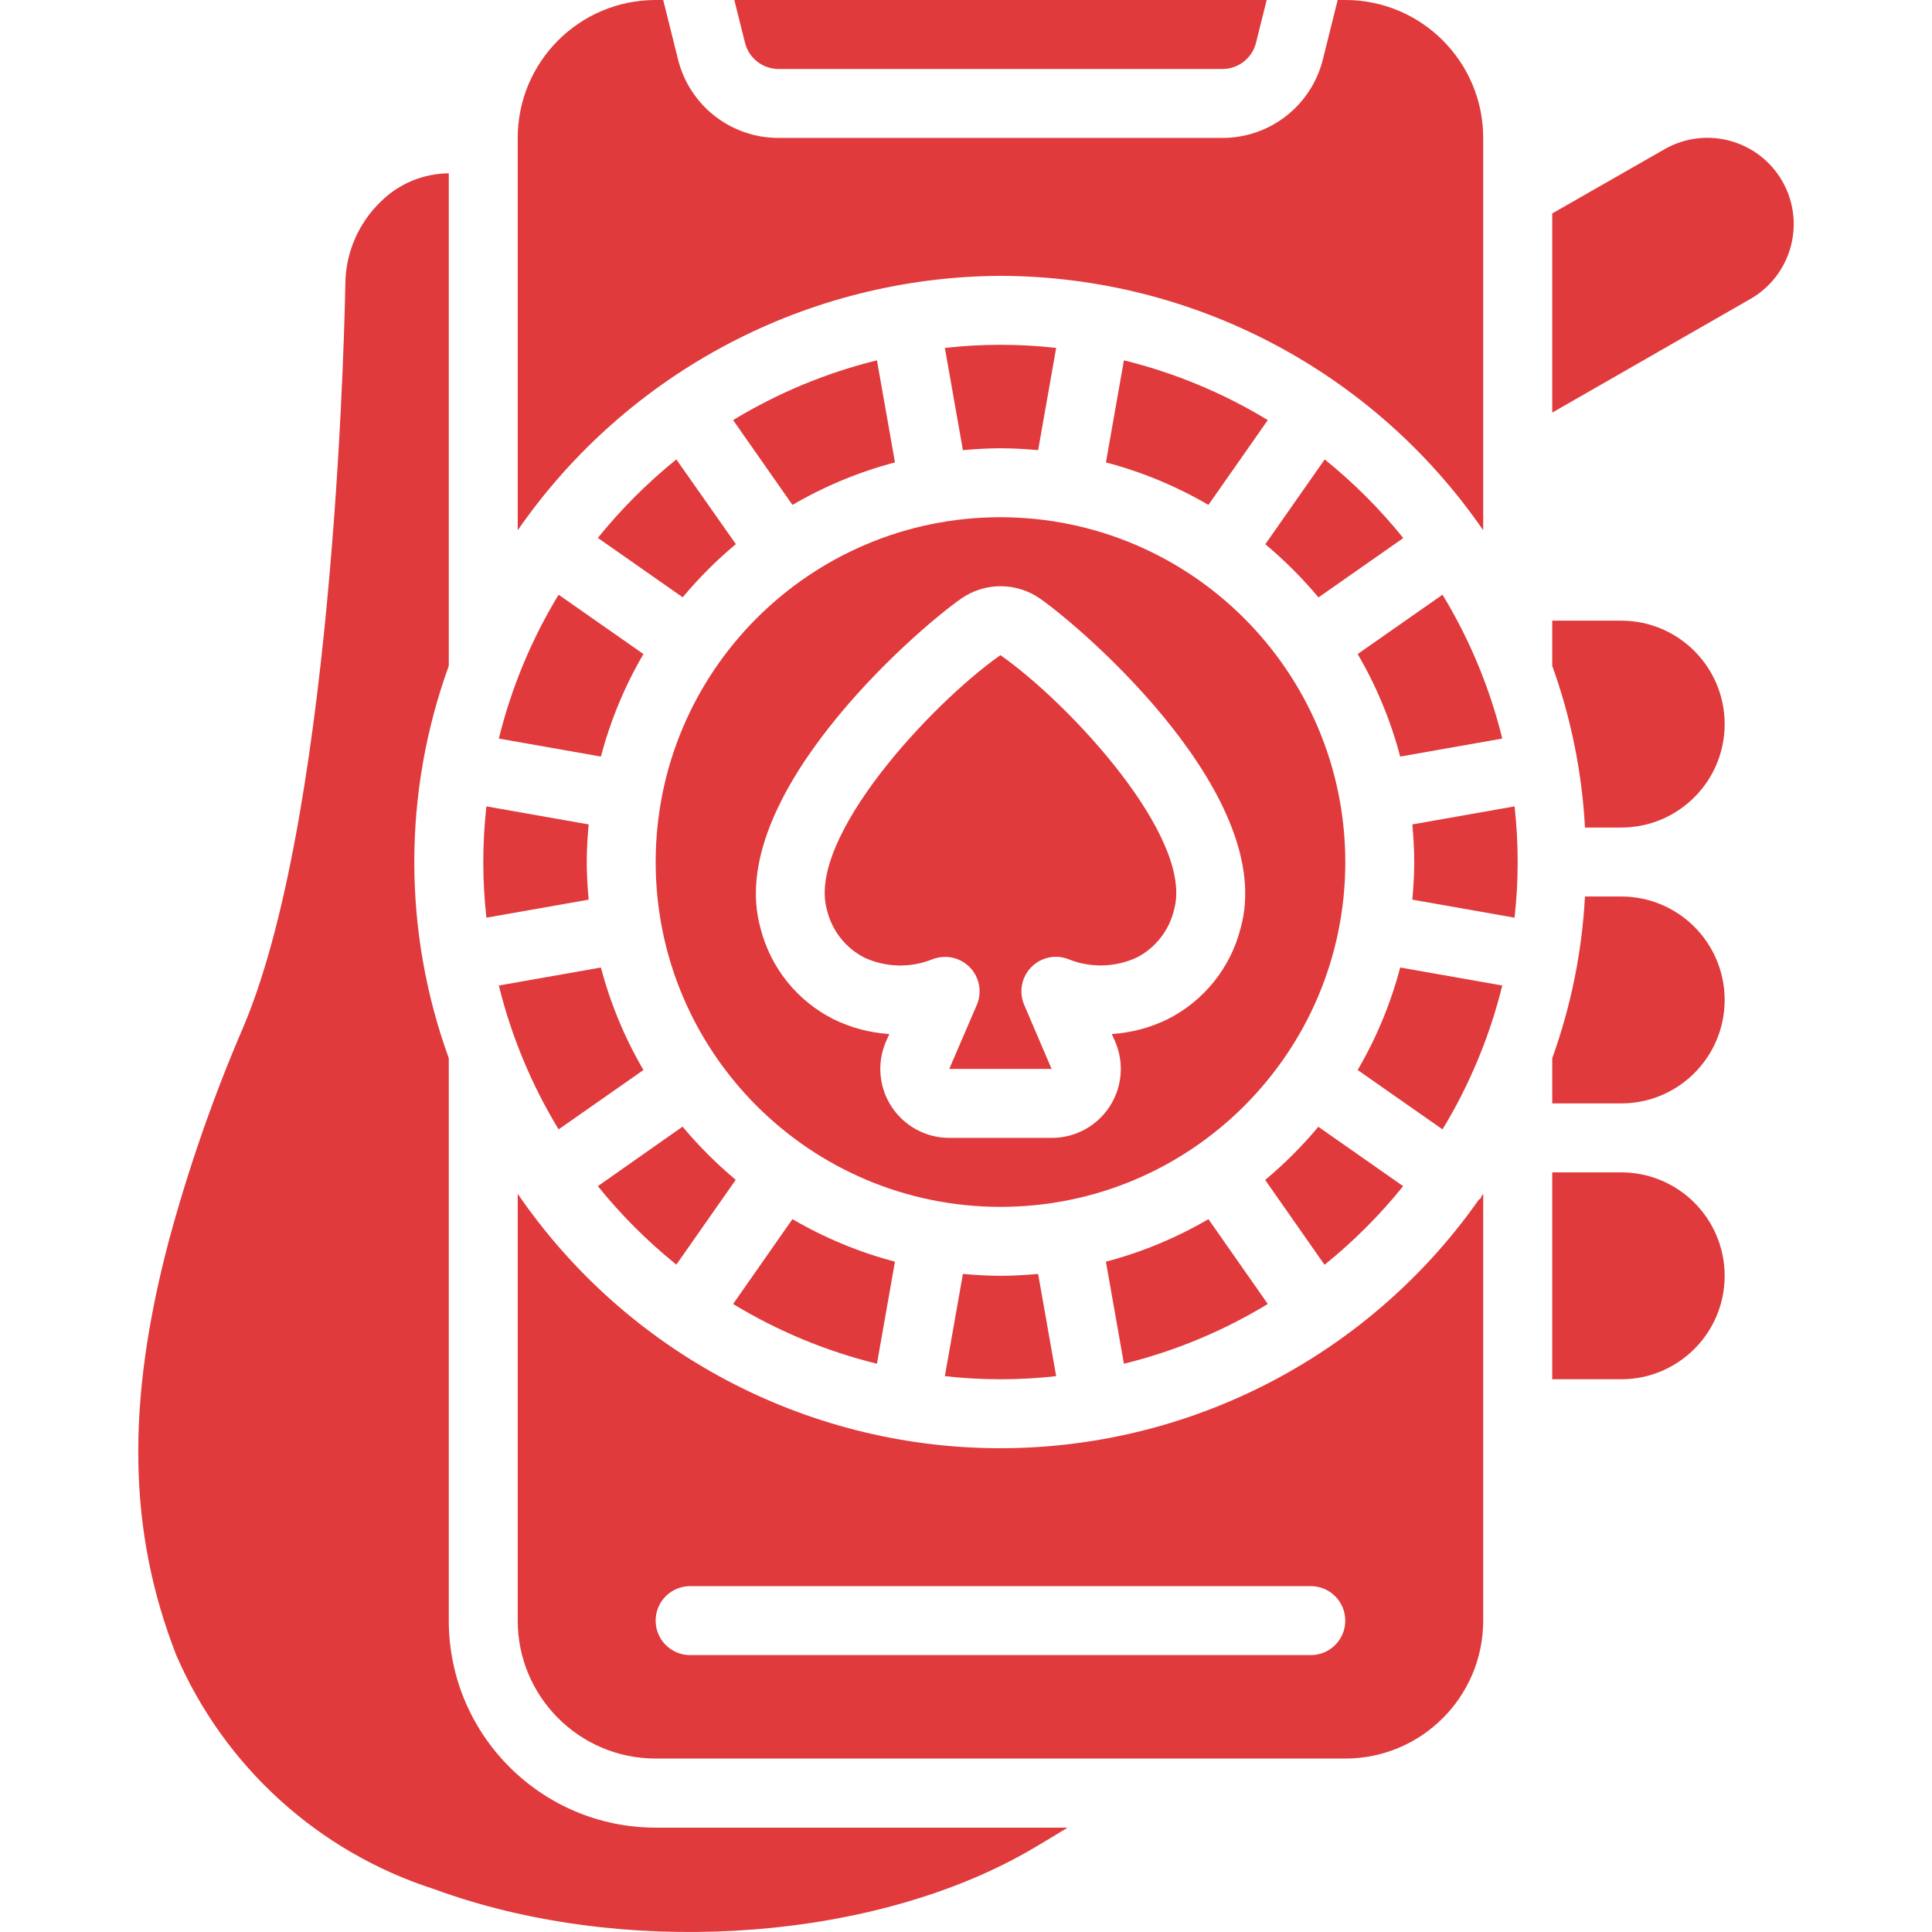 <svg width="100" height="100" viewBox="0 0 100 100" fill="none" xmlns="http://www.w3.org/2000/svg">
<path d="M35.007 65.457L38.081 61.067C37.083 60.234 36.162 59.312 35.329 58.315L30.945 61.395C32.151 62.89 33.513 64.251 35.007 65.457Z" fill="#E03A3C"/>
<path d="M51.785 26.771C41.928 26.771 33.938 34.762 33.938 44.619C33.938 54.476 41.928 62.467 51.785 62.467C61.642 62.467 69.633 54.476 69.633 44.619C69.622 34.767 61.638 26.782 51.785 26.771ZM64.212 48.047C63.694 50.095 62.31 51.815 60.422 52.761C59.522 53.2 58.545 53.458 57.547 53.521L57.725 53.923C58.198 55.027 58.083 56.295 57.42 57.297C56.757 58.299 55.635 58.9 54.434 58.897H49.136C47.937 58.898 46.816 58.295 46.155 57.294C45.494 56.293 45.38 55.026 45.853 53.923L46.031 53.521C45.032 53.459 44.055 53.2 43.156 52.761C41.267 51.815 39.884 50.095 39.365 48.047C37.477 41.326 47.236 32.748 49.751 30.983C50.977 30.129 52.606 30.129 53.832 30.983C56.342 32.748 66.101 41.326 64.212 48.047Z" fill="#E03A3C"/>
<path d="M51.781 33.91C48.196 36.432 41.757 43.369 42.8 47.083C43.05 48.154 43.758 49.061 44.735 49.564C45.847 50.078 47.122 50.11 48.258 49.653C48.468 49.571 48.691 49.529 48.917 49.529C49.517 49.528 50.078 49.829 50.408 50.33C50.739 50.831 50.795 51.465 50.559 52.016L49.133 55.327H54.43L53.013 52.015C52.728 51.352 52.87 50.582 53.374 50.065C53.877 49.547 54.643 49.384 55.313 49.652C56.45 50.107 57.724 50.074 58.837 49.562C59.814 49.059 60.521 48.152 60.771 47.082C61.813 43.369 55.376 36.43 51.781 33.91Z" fill="#E03A3C"/>
<path d="M49.84 65.938L48.906 71.229C50.821 71.444 52.753 71.444 54.667 71.229L53.734 65.938C53.092 65.995 52.444 66.036 51.787 66.036C51.13 66.036 50.482 65.995 49.84 65.938Z" fill="#E03A3C"/>
<path d="M33.304 33.853L28.913 30.782C27.509 33.092 26.466 35.603 25.82 38.228L31.103 39.16C31.593 37.299 32.333 35.514 33.304 33.853Z" fill="#E03A3C"/>
<path d="M57.242 65.304L58.174 70.587C60.799 69.941 63.31 68.898 65.62 67.494L62.548 63.103C60.887 64.074 59.102 64.814 57.242 65.304Z" fill="#E03A3C"/>
<path d="M30.468 46.566C30.411 45.924 30.37 45.276 30.37 44.619C30.37 43.962 30.411 43.314 30.468 42.672L25.176 41.738C24.962 43.653 24.962 45.585 25.176 47.499L30.468 46.566Z" fill="#E03A3C"/>
<path d="M72.627 61.396L68.236 58.322C67.403 59.32 66.482 60.241 65.484 61.074L68.558 65.465C70.055 64.257 71.419 62.893 72.627 61.396Z" fill="#E03A3C"/>
<path d="M40.296 3.57H63.276C64.096 3.57 64.811 3.012 65.009 2.217L65.564 0H38.008L38.563 2.219C38.762 3.013 39.477 3.57 40.296 3.57Z" fill="#E03A3C"/>
<path d="M25.82 51.01C26.466 53.635 27.509 56.146 28.913 58.456L33.304 55.384C32.333 53.723 31.593 51.938 31.103 50.078L25.82 51.01Z" fill="#E03A3C"/>
<path d="M51.783 14.278C61.768 14.303 71.105 19.224 76.77 27.446V7.139C76.77 3.196 73.573 0 69.631 0H69.238L68.469 3.084C67.873 5.468 65.731 7.14 63.273 7.139H40.293C37.836 7.14 35.694 5.469 35.097 3.086L34.328 0H33.936C29.993 0 26.797 3.196 26.797 7.139V27.446C32.479 19.243 41.805 14.328 51.783 14.278Z" fill="#E03A3C"/>
<path d="M77.757 38.228C77.111 35.603 76.068 33.092 74.664 30.782L70.273 33.853C71.244 35.514 71.984 37.299 72.474 39.16L77.757 38.228Z" fill="#E03A3C"/>
<path d="M58.174 18.651L57.242 23.934C59.102 24.424 60.887 25.164 62.548 26.134L65.62 21.744C63.31 20.34 60.799 19.297 58.174 18.651Z" fill="#E03A3C"/>
<path d="M30.945 27.842L35.336 30.916C36.169 29.918 37.09 28.997 38.088 28.164L35.007 23.78C33.513 24.986 32.151 26.348 30.945 27.842Z" fill="#E03A3C"/>
<path d="M46.323 65.304C44.463 64.814 42.678 64.074 41.017 63.103L37.945 67.494C40.255 68.898 42.766 69.941 45.391 70.587L46.323 65.304Z" fill="#E03A3C"/>
<path d="M53.734 23.3L54.667 18.008C52.753 17.794 50.821 17.794 48.906 18.008L49.84 23.3C50.482 23.243 51.13 23.202 51.787 23.202C52.444 23.202 53.091 23.243 53.734 23.3Z" fill="#E03A3C"/>
<path d="M46.323 23.934L45.391 18.651C42.766 19.297 40.255 20.34 37.945 21.744L41.017 26.134C42.678 25.164 44.463 24.424 46.323 23.934Z" fill="#E03A3C"/>
<path d="M68.566 23.78L65.492 28.17C66.49 29.003 67.411 29.925 68.244 30.922L72.635 27.849C71.427 26.352 70.063 24.988 68.566 23.78Z" fill="#E03A3C"/>
<path d="M70.273 55.384L74.664 58.456C76.068 56.146 77.111 53.635 77.757 51.01L72.474 50.078C71.984 51.938 71.244 53.723 70.273 55.384Z" fill="#E03A3C"/>
<path d="M83.913 60.682H80.344V71.39H83.913C86.87 71.39 89.268 68.993 89.268 66.036C89.268 63.079 86.871 60.682 83.913 60.682Z" fill="#E03A3C"/>
<path d="M73.102 42.672C73.159 43.314 73.2 43.962 73.2 44.619C73.2 45.276 73.159 45.923 73.102 46.566L78.393 47.499C78.608 45.585 78.608 43.653 78.393 41.738L73.102 42.672Z" fill="#E03A3C"/>
<path d="M83.913 46.403H82.038C81.885 49.261 81.314 52.08 80.344 54.772V57.112H83.913C86.87 57.112 89.268 54.715 89.268 51.758C89.268 48.8 86.871 46.403 83.913 46.403Z" fill="#E03A3C"/>
<path d="M86.155 7.724L80.344 11.047V21.356L90.595 15.477C92.736 14.251 93.478 11.521 92.252 9.38C91.025 7.24 88.296 6.498 86.155 7.724Z" fill="#E03A3C"/>
<path d="M83.913 32.126H80.344V34.465C81.314 37.157 81.885 39.977 82.038 42.834H83.913C86.87 42.834 89.268 40.437 89.268 37.48C89.268 34.523 86.871 32.126 83.913 32.126Z" fill="#E03A3C"/>
<path d="M76.638 62.02C76.608 62.061 76.559 62.077 76.529 62.115C70.819 70.225 61.497 75.023 51.578 74.959C41.66 74.894 32.402 69.975 26.797 61.791V83.883C26.797 87.826 29.993 91.022 33.936 91.022H69.631C73.574 91.022 76.77 87.826 76.77 83.883V61.791C76.745 61.829 76.717 61.861 76.692 61.899C76.667 61.936 76.665 61.982 76.638 62.02ZM67.846 85.668H35.721C34.735 85.668 33.936 84.869 33.936 83.883C33.936 82.897 34.735 82.098 35.721 82.098H67.846C68.832 82.098 69.631 82.897 69.631 83.883C69.631 84.869 68.832 85.668 67.846 85.668Z" fill="#E03A3C"/>
<path d="M23.229 83.883V54.772C20.849 48.212 20.849 41.025 23.229 34.465V8.972C21.919 8.98 20.664 9.498 19.729 10.416C18.551 11.54 17.881 13.095 17.875 14.724C17.866 14.902 17.475 41.572 12.614 53.112C11.054 56.727 9.757 60.45 8.732 64.251C6.515 72.668 6.633 79.268 9.115 85.65C11.609 91.439 16.486 95.865 22.488 97.787C32.003 101.277 44.441 100.583 52.72 96.098C53.17 95.861 54.062 95.331 55.258 94.599H33.938C28.023 94.593 23.231 89.798 23.229 83.883Z" fill="#E03A3C"/>
</svg>
